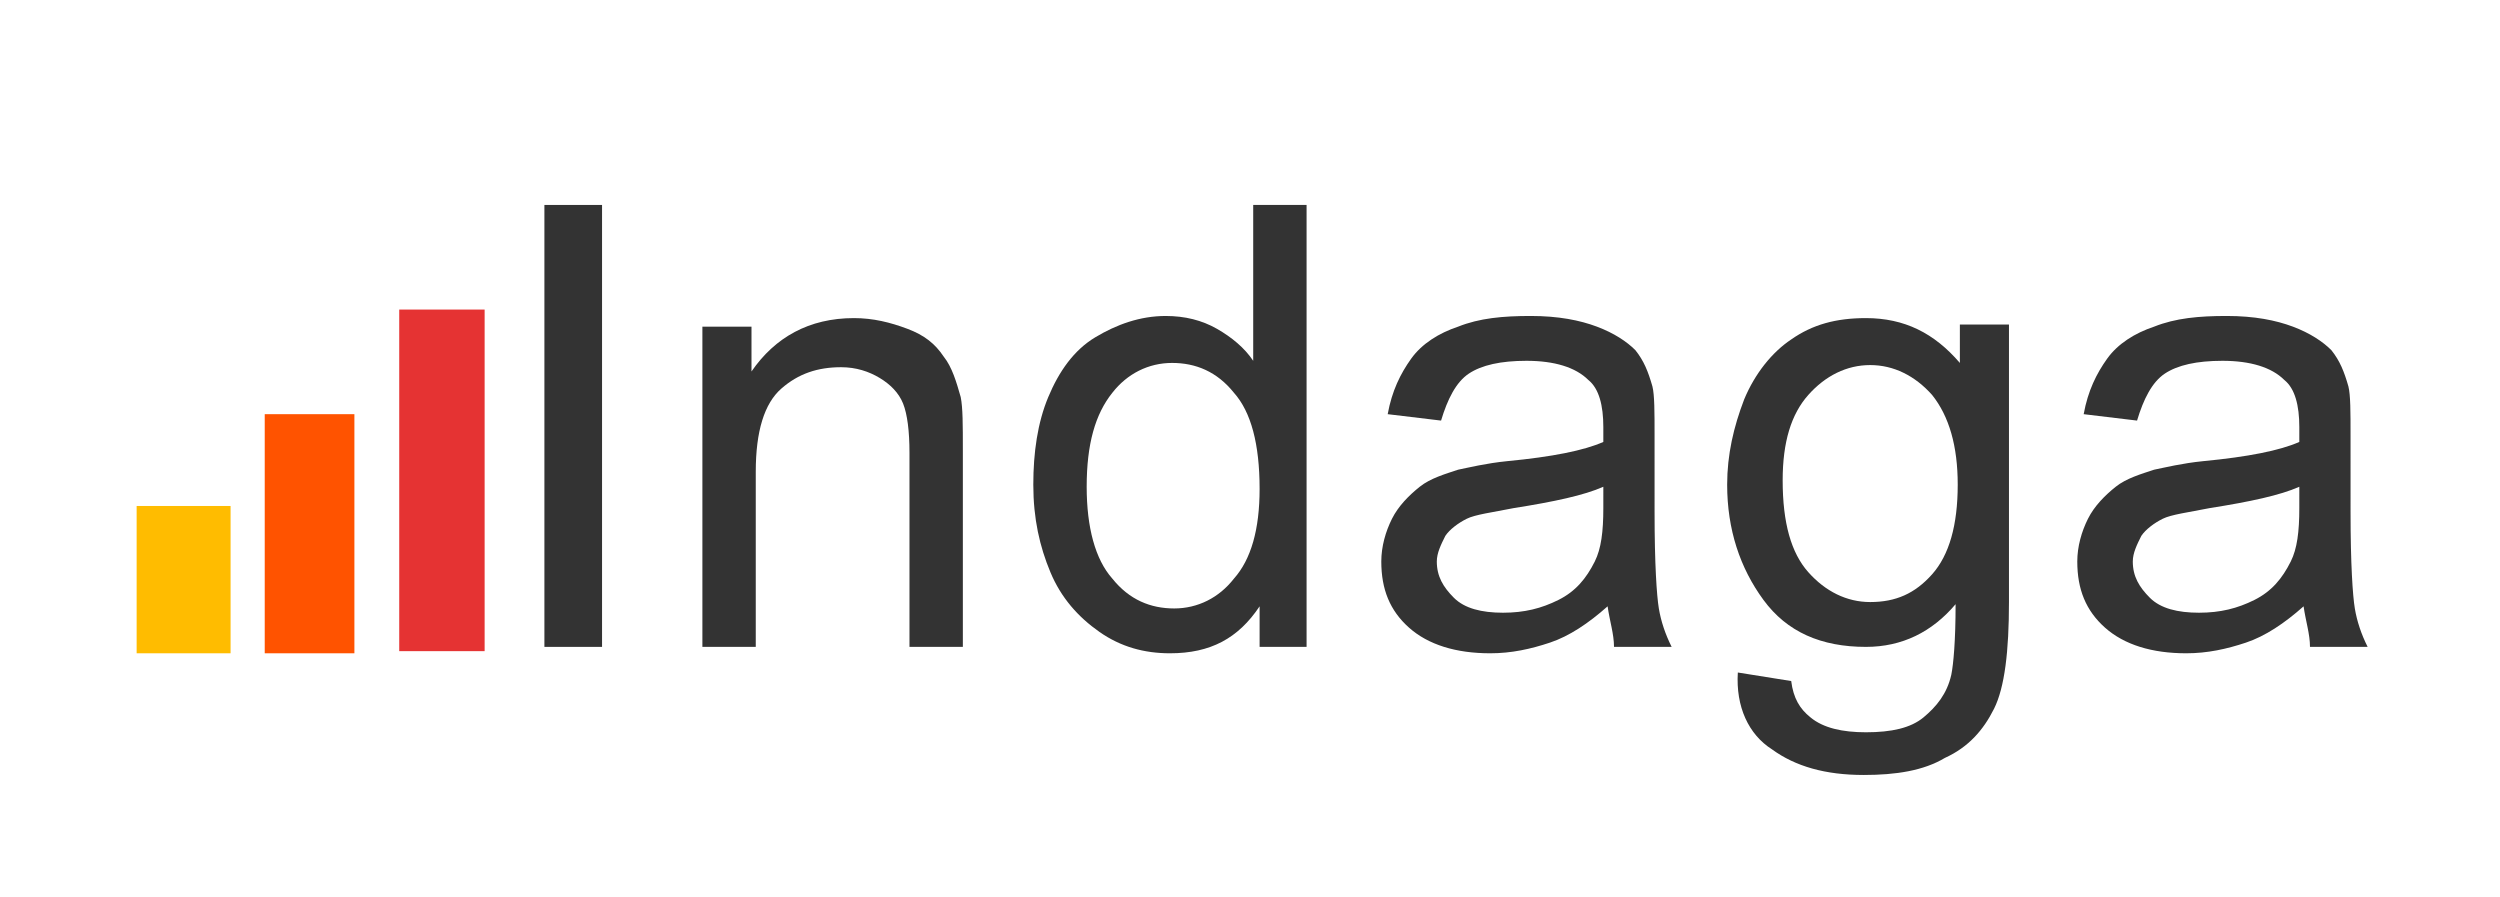<?xml version="1.0" encoding="utf-8"?>
<!-- Generator: Adobe Illustrator 24.2.0, SVG Export Plug-In . SVG Version: 6.00 Build 0)  -->
<svg version="1.1" baseProfile="basic" id="Capa_1" xmlns="http://www.w3.org/2000/svg" xmlns:xlink="http://www.w3.org/1999/xlink"
	 x="0px" y="0px" viewBox="0 0 117.1 42" xml:space="preserve">
<style type="text/css">
	.st0{fill:#333333;}
	.st1{fill:#FF5300;}
	.st2{fill:#FFBC00;}
	.st3{fill:#E53333;}
</style>
<path class="st0" d="M25.5,30.3V9.6h2.7v20.7H25.5z"/>
<path class="st0" d="M32.9,30.3v-15h2.3v2.1c1.1-1.6,2.7-2.5,4.8-2.5c0.9,0,1.7,0.2,2.5,0.5c0.8,0.3,1.3,0.7,1.7,1.3
	c0.4,0.5,0.6,1.2,0.8,1.9c0.1,0.5,0.1,1.3,0.1,2.5v9.2h-2.5v-9.1c0-1-0.1-1.8-0.3-2.3c-0.2-0.5-0.6-0.9-1.1-1.2
	c-0.5-0.3-1.1-0.5-1.8-0.5c-1.1,0-2,0.3-2.8,1c-0.8,0.7-1.2,2-1.2,3.9v8.2L32.9,30.3z"/>
<path class="st0" d="M59,30.3v-1.9c-1,1.5-2.3,2.2-4.2,2.2c-1.2,0-2.3-0.3-3.3-1c-1-0.7-1.8-1.6-2.3-2.8c-0.5-1.2-0.8-2.5-0.8-4.1
	c0-1.5,0.2-2.9,0.7-4.1c0.5-1.2,1.2-2.2,2.2-2.8c1-0.6,2.1-1,3.3-1c0.9,0,1.7,0.2,2.4,0.6c0.7,0.4,1.3,0.9,1.7,1.5V9.6h2.5v20.7
	L59,30.3z M50.9,22.8c0,1.9,0.4,3.4,1.2,4.3c0.8,1,1.8,1.4,2.9,1.4c1.1,0,2.1-0.5,2.8-1.4c0.8-0.9,1.2-2.3,1.2-4.2
	c0-2.1-0.4-3.6-1.2-4.5c-0.8-1-1.8-1.4-2.9-1.4c-1.1,0-2.1,0.5-2.8,1.4C51.3,19.4,50.9,20.8,50.9,22.8L50.9,22.8z"/>
<path class="st0" d="M75.3,28.4c-0.9,0.8-1.8,1.4-2.7,1.7c-0.9,0.3-1.8,0.5-2.8,0.5c-1.6,0-2.9-0.4-3.8-1.2
	c-0.9-0.8-1.3-1.8-1.3-3.1c0-0.7,0.2-1.4,0.5-2c0.3-0.6,0.8-1.1,1.3-1.5c0.5-0.4,1.2-0.6,1.8-0.8c0.5-0.1,1.3-0.3,2.3-0.4
	c2.1-0.2,3.6-0.5,4.5-0.9c0-0.3,0-0.6,0-0.7c0-1-0.2-1.8-0.7-2.2c-0.6-0.6-1.6-0.9-2.9-0.9c-1.2,0-2.1,0.2-2.7,0.6
	c-0.6,0.4-1,1.2-1.3,2.2l-2.5-0.3c0.2-1.1,0.6-1.9,1.1-2.6c0.5-0.7,1.3-1.2,2.2-1.5c1-0.4,2.1-0.5,3.4-0.5c1.3,0,2.3,0.2,3.1,0.5
	c0.8,0.3,1.4,0.7,1.8,1.1c0.4,0.5,0.6,1,0.8,1.7c0.1,0.4,0.1,1.2,0.1,2.3V24c0,2.4,0.1,3.9,0.2,4.5c0.1,0.6,0.3,1.2,0.6,1.8h-2.7
	C75.6,29.7,75.4,29.1,75.3,28.4L75.3,28.4z M75.1,22.8c-0.9,0.4-2.3,0.7-4.2,1c-1,0.2-1.8,0.3-2.2,0.5c-0.4,0.2-0.8,0.5-1,0.8
	c-0.2,0.4-0.4,0.8-0.4,1.2c0,0.7,0.3,1.2,0.8,1.7c0.5,0.5,1.3,0.7,2.3,0.7c1,0,1.8-0.2,2.6-0.6c0.8-0.4,1.3-1,1.7-1.8
	c0.3-0.6,0.4-1.4,0.4-2.5L75.1,22.8z"/>
<path class="st0" d="M81.4,31.5l2.5,0.4c0.1,0.8,0.4,1.3,0.9,1.7c0.6,0.5,1.5,0.7,2.6,0.7c1.2,0,2.1-0.2,2.7-0.7
	c0.6-0.5,1.1-1.1,1.3-2c0.1-0.5,0.2-1.6,0.2-3.3c-1.1,1.3-2.5,2-4.2,2c-2.1,0-3.7-0.7-4.8-2.2c-1.1-1.5-1.7-3.3-1.7-5.4
	c0-1.4,0.3-2.7,0.8-4c0.5-1.2,1.3-2.2,2.2-2.8c1-0.7,2.1-1,3.5-1c1.8,0,3.2,0.7,4.4,2.1v-1.8h2.3v13c0,2.3-0.2,4-0.7,5
	c-0.5,1-1.2,1.8-2.3,2.3c-1,0.6-2.3,0.8-3.8,0.8c-1.8,0-3.2-0.4-4.3-1.2C81.9,34.4,81.3,33.1,81.4,31.5L81.4,31.5z M83.5,22.5
	c0,2,0.4,3.4,1.2,4.3c0.8,0.9,1.8,1.4,2.9,1.4c1.2,0,2.1-0.4,2.9-1.3c0.8-0.9,1.2-2.3,1.2-4.2c0-1.8-0.4-3.2-1.2-4.2
	c-0.8-0.9-1.8-1.4-2.9-1.4c-1.1,0-2.1,0.5-2.9,1.4C83.9,19.4,83.5,20.7,83.5,22.5L83.5,22.5z"/>
<path class="st0" d="M107.9,28.4c-0.9,0.8-1.8,1.4-2.7,1.7c-0.9,0.3-1.8,0.5-2.8,0.5c-1.6,0-2.9-0.4-3.8-1.2
	c-0.9-0.8-1.3-1.8-1.3-3.1c0-0.7,0.2-1.4,0.5-2c0.3-0.6,0.8-1.1,1.3-1.5c0.5-0.4,1.2-0.6,1.8-0.8c0.5-0.1,1.3-0.3,2.3-0.4
	c2.1-0.2,3.6-0.5,4.5-0.9c0-0.3,0-0.6,0-0.7c0-1-0.2-1.8-0.7-2.2c-0.6-0.6-1.6-0.9-2.9-0.9c-1.2,0-2.1,0.2-2.7,0.6
	c-0.6,0.4-1,1.2-1.3,2.2l-2.5-0.3c0.2-1.1,0.6-1.9,1.1-2.6c0.5-0.7,1.3-1.2,2.2-1.5c1-0.4,2.1-0.5,3.4-0.5c1.3,0,2.3,0.2,3.1,0.5
	c0.8,0.3,1.4,0.7,1.8,1.1c0.4,0.5,0.6,1,0.8,1.7c0.1,0.4,0.1,1.2,0.1,2.3V24c0,2.4,0.1,3.9,0.2,4.5c0.1,0.6,0.3,1.2,0.6,1.8h-2.7
	C108.2,29.7,108,29.1,107.9,28.4L107.9,28.4z M107.7,22.8c-0.9,0.4-2.3,0.7-4.2,1c-1,0.2-1.8,0.3-2.2,0.5c-0.4,0.2-0.8,0.5-1,0.8
	c-0.2,0.4-0.4,0.8-0.4,1.2c0,0.7,0.3,1.2,0.8,1.7c0.5,0.5,1.3,0.7,2.3,0.7c1,0,1.8-0.2,2.6-0.6c0.8-0.4,1.3-1,1.7-1.8
	c0.3-0.6,0.4-1.4,0.4-2.5L107.7,22.8z"/>
<path class="st1" d="M12.4,30.7V19.4h4.2v11.2H12.4z"/>
<path class="st2" d="M6.4,30.6v-6.9h4.4v6.9H6.4z"/>
<path class="st3" d="M18.7,30.5v-16h4v16H18.7z"/>
</svg>
